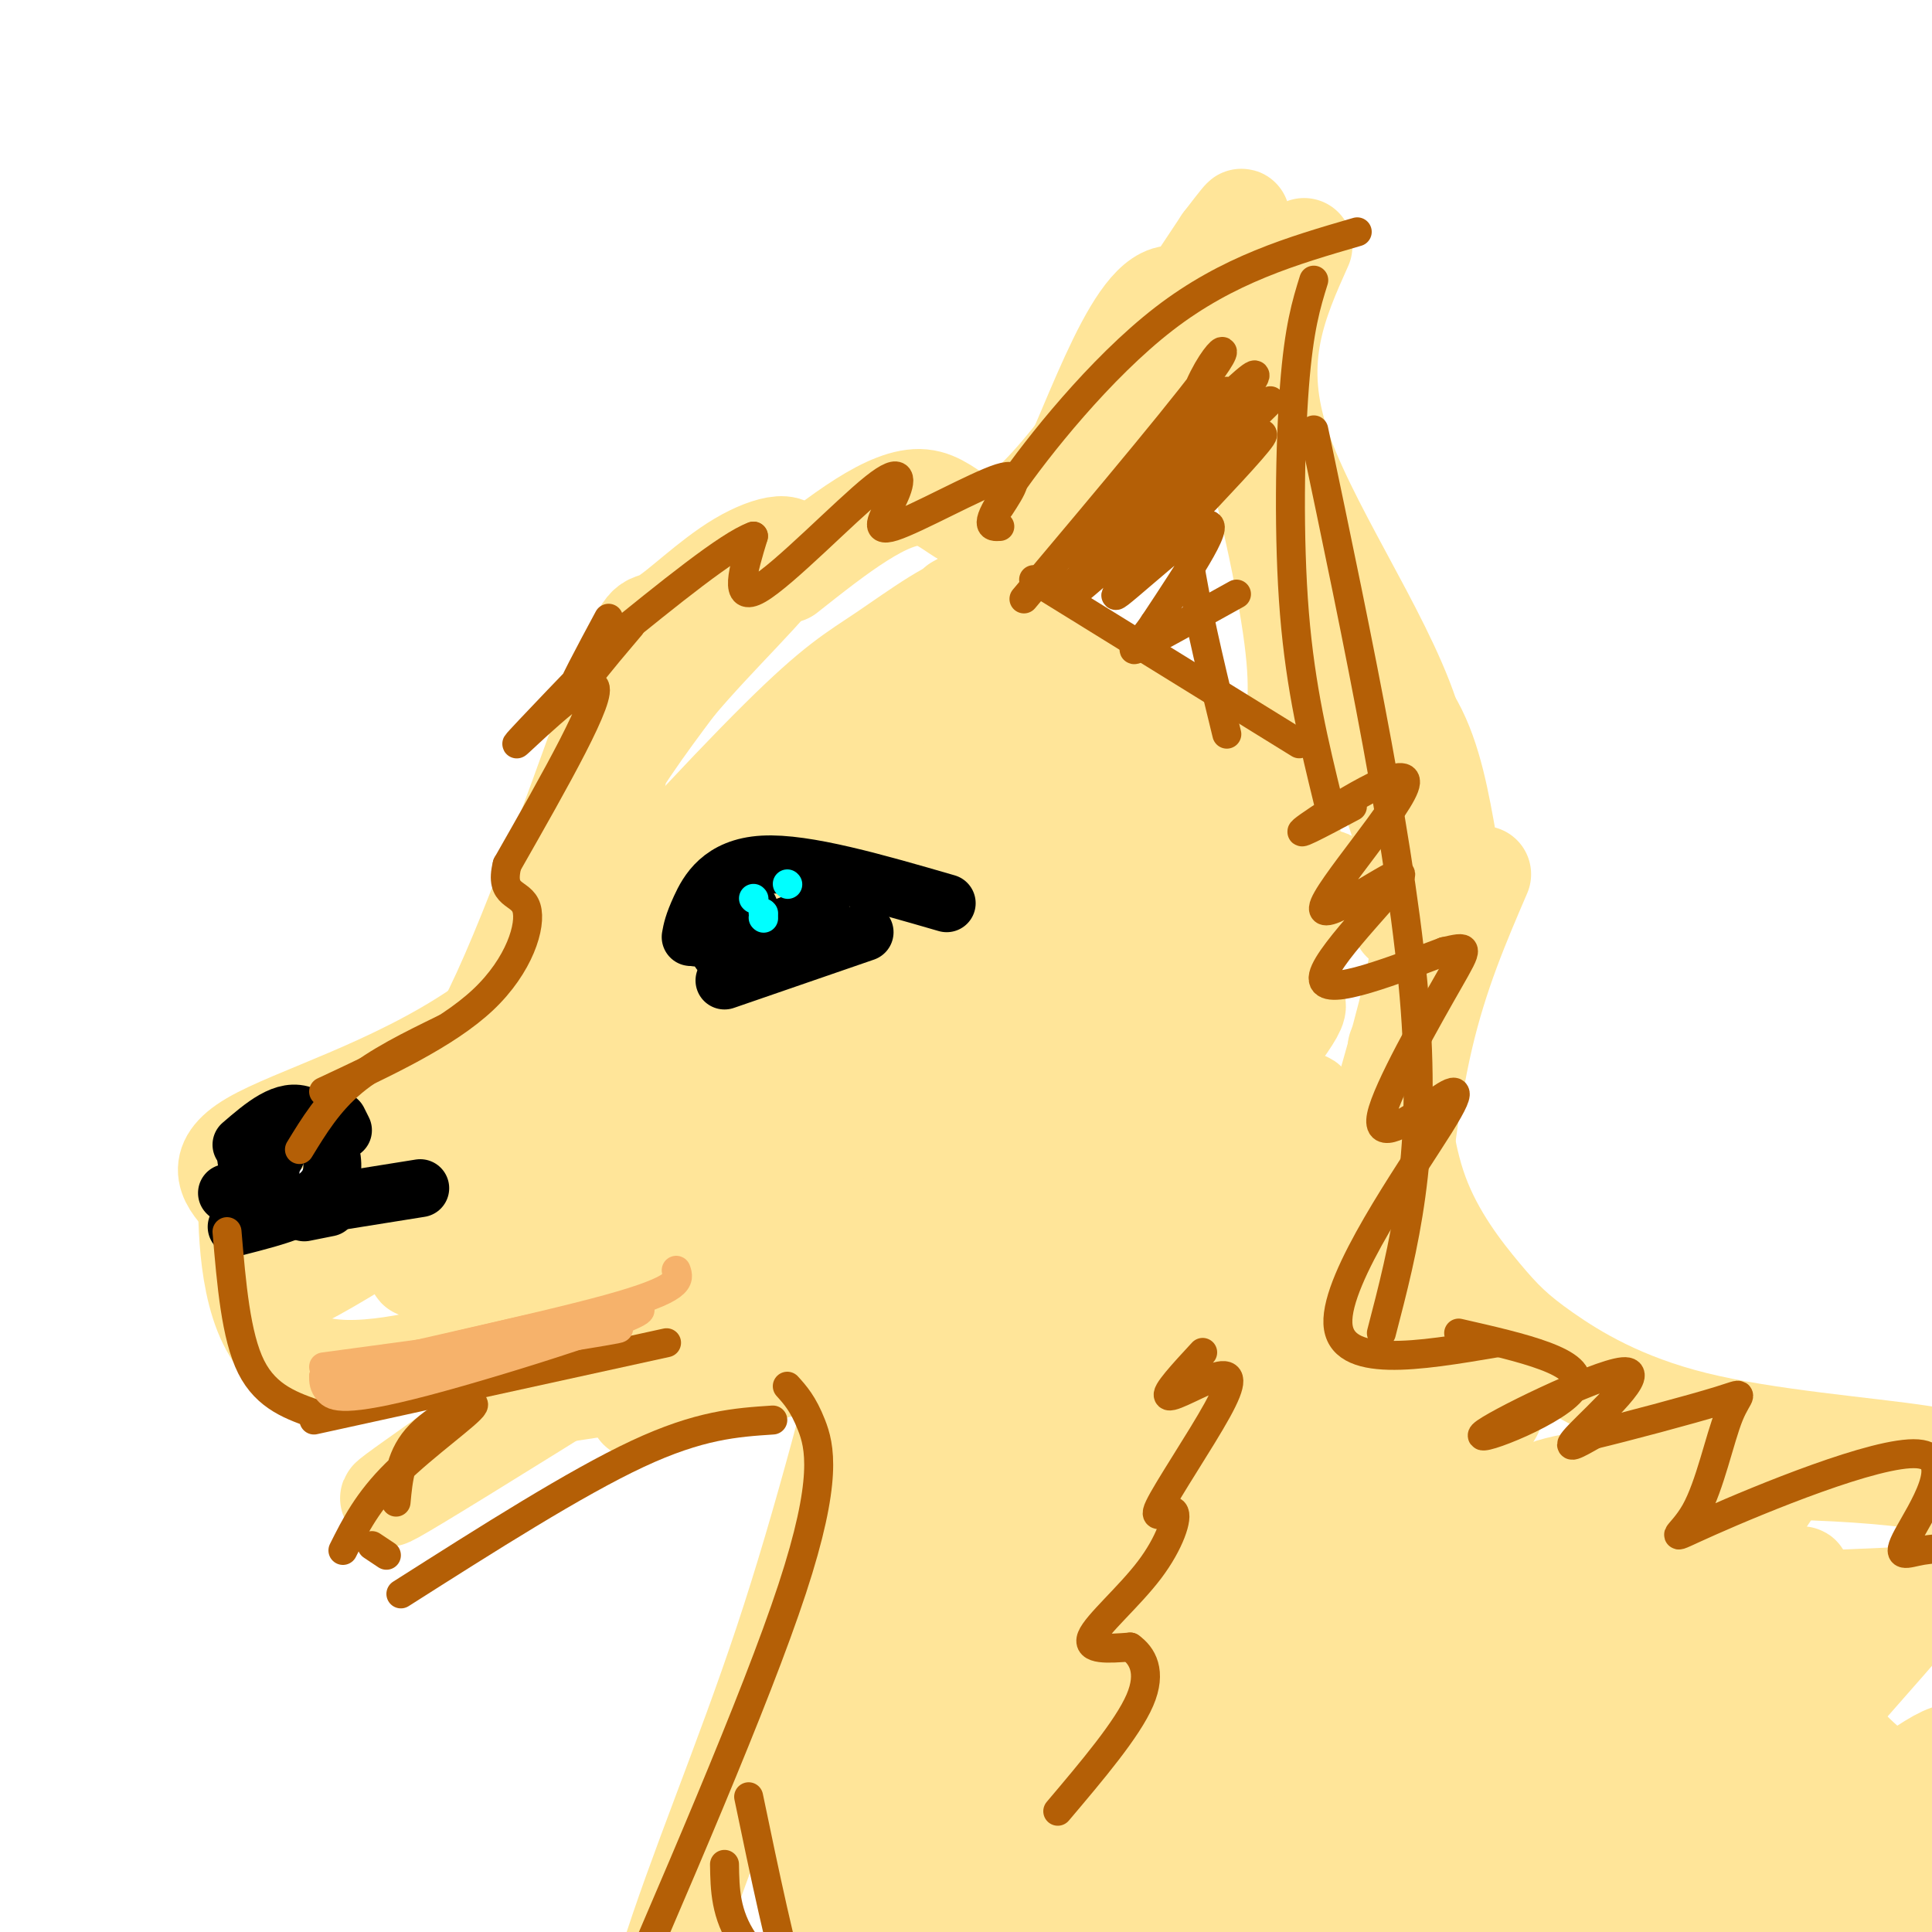 <svg viewBox='0 0 400 400' version='1.1' xmlns='http://www.w3.org/2000/svg' xmlns:xlink='http://www.w3.org/1999/xlink'><g fill='none' stroke='rgb(255,229,153)' stroke-width='20' stroke-linecap='round' stroke-linejoin='round'><path d='M149,131c-6.478,7.254 -12.956,14.508 -15,13c-2.044,-1.508 0.345,-11.776 -5,12c-5.345,23.776 -18.424,81.598 -24,103c-5.576,21.402 -3.649,6.386 -3,-7c0.649,-13.386 0.021,-25.142 3,-39c2.979,-13.858 9.565,-29.816 16,-42c6.435,-12.184 12.717,-20.592 19,-29'/><path d='M140,142c8.510,-10.170 20.284,-21.094 23,-26c2.716,-4.906 -3.626,-3.795 -10,0c-6.374,3.795 -12.781,10.275 -16,12c-3.219,1.725 -3.251,-1.305 -9,14c-5.749,15.305 -17.214,48.944 -26,67c-8.786,18.056 -14.893,20.528 -21,23'/><path d='M81,232c7.258,-7.309 35.904,-37.083 43,-43c7.096,-5.917 -7.359,12.022 -25,24c-17.641,11.978 -38.469,17.994 -47,23c-8.531,5.006 -4.766,9.003 -1,13'/><path d='M51,249c0.099,8.978 0.846,24.922 9,31c8.154,6.078 23.714,2.289 34,0c10.286,-2.289 15.297,-3.077 36,-17c20.703,-13.923 57.097,-40.982 61,-46c3.903,-5.018 -24.686,12.006 -42,20c-17.314,7.994 -23.354,6.960 -34,7c-10.646,0.040 -25.899,1.154 -33,1c-7.101,-0.154 -6.051,-1.577 -5,-3'/><path d='M77,242c-0.035,-2.728 2.377,-8.048 6,-12c3.623,-3.952 8.456,-6.537 12,-9c3.544,-2.463 5.799,-4.805 18,-10c12.201,-5.195 34.348,-13.243 42,-14c7.652,-0.757 0.810,5.778 -19,20c-19.810,14.222 -52.588,36.132 -68,45c-15.412,8.868 -13.457,4.695 21,-15c34.457,-19.695 101.416,-54.913 112,-58c10.584,-3.087 -35.208,25.956 -81,55'/><path d='M120,244c-23.948,14.040 -43.318,21.641 -29,18c14.318,-3.641 62.322,-18.522 80,-22c17.678,-3.478 5.029,4.448 -11,14c-16.029,9.552 -35.437,20.729 -46,28c-10.563,7.271 -12.282,10.635 -14,14'/><path d='M100,296c-12.036,8.905 -35.125,24.167 -4,5c31.125,-19.167 116.464,-72.762 148,-93c31.536,-20.238 9.268,-7.119 -13,6'/><path d='M231,214c-2.500,1.167 -2.250,1.083 -2,1'/><path d='M114,289c12.622,-1.933 25.244,-3.867 31,-4c5.756,-0.133 4.644,1.533 15,-7c10.356,-8.533 32.178,-27.267 54,-46'/><path d='M132,292c30.488,-8.875 60.976,-17.750 73,-18c12.024,-0.250 5.583,8.125 0,19c-5.583,10.875 -10.310,24.250 -13,30c-2.690,5.750 -3.345,3.875 -4,2'/><path d='M184,261c-6.867,27.067 -13.733,54.133 -22,79c-8.267,24.867 -17.933,47.533 -24,67c-6.067,19.467 -8.533,35.733 -11,52'/><path d='M163,119c10.533,-8.333 21.067,-16.667 28,-16c6.933,0.667 10.267,10.333 20,3c9.733,-7.333 25.867,-31.667 42,-56'/><path d='M253,50c7.000,-9.167 3.500,-4.083 0,1'/><path d='M198,125c6.655,-3.607 13.310,-7.214 21,-23c7.690,-15.786 16.417,-43.750 25,-41c8.583,2.750 17.024,36.214 21,56c3.976,19.786 3.488,25.893 3,32'/><path d='M206,131c0.000,0.000 59.000,33.000 59,33'/><path d='M277,133c6.083,5.000 12.167,10.000 16,17c3.833,7.000 5.417,16.000 7,25'/><path d='M270,51c-5.156,11.511 -10.311,23.022 -5,40c5.311,16.978 21.089,39.422 27,57c5.911,17.578 1.956,30.289 -2,43'/><path d='M284,154c3.667,10.556 7.333,21.111 9,29c1.667,7.889 1.333,13.111 -1,23c-2.333,9.889 -6.667,24.444 -11,39'/><path d='M307,181c-4.446,10.339 -8.893,20.679 -12,34c-3.107,13.321 -4.875,29.625 -6,43c-1.125,13.375 -1.607,23.821 0,36c1.607,12.179 5.304,26.089 9,40'/><path d='M289,217c0.877,10.564 1.754,21.128 5,30c3.246,8.872 8.859,16.051 13,21c4.141,4.949 6.808,7.669 13,12c6.192,4.331 15.907,10.274 31,14c15.093,3.726 35.563,5.234 47,7c11.437,1.766 13.839,3.790 16,6c2.161,2.210 4.080,4.605 6,7'/><path d='M175,348c-3.333,13.500 -6.667,27.000 -7,40c-0.333,13.000 2.333,25.500 5,38'/><path d='M196,290c-4.780,13.131 -9.560,26.262 -14,47c-4.440,20.738 -8.542,49.083 -10,65c-1.458,15.917 -0.274,19.405 2,26c2.274,6.595 5.637,16.298 9,26'/><path d='M214,285c-10.000,43.000 -20.000,86.000 -25,113c-5.000,27.000 -5.000,38.000 -5,49'/><path d='M121,206c-4.016,0.744 -8.032,1.487 0,-9c8.032,-10.487 28.112,-32.205 40,-44c11.888,-11.795 15.583,-13.667 22,-18c6.417,-4.333 15.556,-11.126 18,-10c2.444,1.126 -1.808,10.173 -6,17c-4.192,6.827 -8.324,11.434 -25,26c-16.676,14.566 -45.897,39.091 -57,47c-11.103,7.909 -4.087,-0.797 9,-15c13.087,-14.203 32.244,-33.904 44,-45c11.756,-11.096 16.111,-13.586 20,-15c3.889,-1.414 7.310,-1.750 -11,20c-18.310,21.750 -58.353,65.587 -56,64c2.353,-1.587 47.101,-48.596 70,-71c22.899,-22.404 23.950,-20.202 25,-18'/><path d='M214,135c3.349,0.197 -0.780,9.689 -15,27c-14.220,17.311 -38.533,42.439 -57,60c-18.467,17.561 -31.089,27.554 -21,16c10.089,-11.554 42.890,-44.655 61,-62c18.110,-17.345 21.530,-18.935 28,-23c6.470,-4.065 15.992,-10.607 20,-11c4.008,-0.393 2.504,5.361 -16,27c-18.504,21.639 -54.007,59.163 -51,58c3.007,-1.163 44.524,-41.013 64,-59c19.476,-17.987 16.911,-14.110 12,-6c-4.911,8.110 -12.168,20.453 -26,36c-13.832,15.547 -34.238,34.299 -36,36c-1.762,1.701 15.119,-13.650 32,-29'/><path d='M209,205c14.948,-13.185 36.320,-31.647 45,-37c8.680,-5.353 4.670,2.403 -10,19c-14.670,16.597 -40.001,42.036 -42,44c-1.999,1.964 19.332,-19.547 37,-36c17.668,-16.453 31.671,-27.846 28,-20c-3.671,7.846 -25.017,34.933 -43,55c-17.983,20.067 -32.604,33.113 -22,22c10.604,-11.113 46.433,-46.387 62,-61c15.567,-14.613 10.874,-8.566 9,-4c-1.874,4.566 -0.928,7.653 -17,26c-16.072,18.347 -49.164,51.956 -62,65c-12.836,13.044 -5.418,5.522 2,-2'/><path d='M196,276c2.958,-3.696 9.353,-11.935 28,-30c18.647,-18.065 49.546,-45.956 44,-36c-5.546,9.956 -47.536,57.760 -64,76c-16.464,18.240 -7.402,6.915 1,-3c8.402,-9.915 16.143,-18.420 27,-28c10.857,-9.580 24.831,-20.234 33,-25c8.169,-4.766 10.534,-3.645 -10,22c-20.534,25.645 -63.968,75.812 -61,76c2.968,0.188 52.338,-49.603 73,-69c20.662,-19.397 12.618,-8.399 -4,14c-16.618,22.399 -41.809,56.200 -67,90'/><path d='M196,363c-5.424,9.834 14.518,-10.580 29,-27c14.482,-16.420 23.506,-28.847 34,-40c10.494,-11.153 22.460,-21.032 24,-20c1.540,1.032 -7.346,12.975 -28,37c-20.654,24.025 -53.077,60.132 -62,69c-8.923,8.868 5.654,-9.502 37,-43c31.346,-33.498 79.460,-82.122 58,-56c-21.460,26.122 -112.494,126.992 -119,138c-6.506,11.008 71.518,-67.844 110,-105c38.482,-37.156 37.424,-32.616 23,-15c-14.424,17.616 -42.212,48.308 -70,79'/><path d='M232,380c-17.598,19.170 -26.592,27.595 -22,21c4.592,-6.595 22.769,-28.209 50,-58c27.231,-29.791 63.514,-67.760 44,-43c-19.514,24.760 -94.826,112.248 -104,125c-9.174,12.752 47.788,-49.231 81,-84c33.212,-34.769 42.672,-42.322 25,-20c-17.672,22.322 -62.478,74.521 -65,80c-2.522,5.479 37.239,-35.760 77,-77'/><path d='M318,324c-14.665,18.645 -89.827,103.758 -94,109c-4.173,5.242 62.644,-69.388 94,-102c31.356,-32.612 27.251,-23.206 26,-19c-1.251,4.206 0.352,3.213 1,4c0.648,0.787 0.342,3.355 -24,30c-24.342,26.645 -72.721,77.369 -64,69c8.721,-8.369 74.540,-75.830 99,-99c24.460,-23.170 7.560,-2.049 -12,23c-19.560,25.049 -41.780,54.024 -64,83'/><path d='M280,422c16.699,-15.465 90.447,-95.628 93,-96c2.553,-0.372 -66.091,79.047 -77,94c-10.909,14.953 35.915,-34.560 62,-60c26.085,-25.440 31.432,-26.809 38,-31c6.568,-4.191 14.359,-11.206 -5,11c-19.359,22.206 -65.866,73.632 -62,76c3.866,2.368 58.105,-44.324 72,-52c13.895,-7.676 -12.552,23.662 -39,55'/><path d='M362,419c-1.437,5.868 14.470,-6.962 29,-18c14.530,-11.038 27.683,-20.284 27,-24c-0.683,-3.716 -15.202,-1.903 -26,-8c-10.798,-6.097 -17.875,-20.106 -35,-32c-17.125,-11.894 -44.297,-21.675 -40,-27c4.297,-5.325 40.063,-6.195 63,-5c22.937,1.195 33.044,4.456 39,7c5.956,2.544 7.761,4.373 8,6c0.239,1.627 -1.090,3.053 -2,5c-0.910,1.947 -1.403,4.413 -15,6c-13.597,1.587 -40.299,2.293 -67,3'/><path d='M343,332c-12.645,0.446 -10.757,0.062 -5,1c5.757,0.938 15.384,3.200 32,2c16.616,-1.200 40.220,-5.860 40,-5c-0.220,0.860 -24.265,7.241 -36,12c-11.735,4.759 -11.159,7.897 -13,11c-1.841,3.103 -6.097,6.172 -8,11c-1.903,4.828 -1.451,11.414 -1,18'/></g>
<g fill='none' stroke='rgb(0,0,0)' stroke-width='12' stroke-linecap='round' stroke-linejoin='round'><path d='M153,193c0.000,0.000 0.100,0.100 0.1,0.1'/><path d='M155,188c0.000,0.000 0.100,0.100 0.1,0.1'/><path d='M144,194c0.000,0.000 0.100,0.100 0.1,0.1'/><path d='M143,194c0.244,-1.356 0.489,-2.711 2,-6c1.511,-3.289 4.289,-8.511 13,-9c8.711,-0.489 23.356,3.756 38,8'/><path d='M149,197c0.000,0.000 21.000,-8.000 21,-8'/><path d='M150,203c0.000,0.000 29.000,-10.000 29,-10'/><path d='M51,240c0.000,0.000 4.000,8.000 4,8'/><path d='M50,237c4.511,-3.889 9.022,-7.778 13,-6c3.978,1.778 7.422,9.222 5,14c-2.422,4.778 -10.711,6.889 -19,9'/><path d='M70,232c0.000,0.000 1.000,2.000 1,2'/><path d='M57,239c0.000,0.000 0.100,0.100 0.1,0.1'/><path d='M56,241c0.000,0.000 0.000,3.000 0,3'/><path d='M47,247c0.000,0.000 0.100,0.100 0.1,0.1'/><path d='M63,251c0.000,0.000 5.000,-1.000 5,-1'/><path d='M62,250c0.000,0.000 25.000,-4.000 25,-4'/></g>
<g fill='none' stroke='rgb(180,95,6)' stroke-width='6' stroke-linecap='round' stroke-linejoin='round'><path d='M212,124c17.867,-21.244 35.733,-42.489 40,-49c4.267,-6.511 -5.067,1.711 -7,17c-1.933,15.289 3.533,37.644 9,60'/><path d='M214,120c0.000,0.000 55.000,34.000 55,34'/><path d='M254,81c-10.024,13.530 -20.048,27.059 -15,22c5.048,-5.059 25.167,-28.707 20,-25c-5.167,3.707 -35.622,34.767 -36,37c-0.378,2.233 29.321,-24.362 34,-28c4.679,-3.638 -15.660,15.681 -36,35'/><path d='M221,122c7.214,-6.542 43.249,-40.396 42,-39c-1.249,1.396 -39.782,38.043 -41,40c-1.218,1.957 34.880,-30.774 39,-33c4.120,-2.226 -23.737,26.055 -29,32c-5.263,5.945 12.068,-10.444 17,-13c4.932,-2.556 -2.534,8.722 -10,20'/><path d='M239,129c-3.111,4.711 -5.889,6.489 -3,5c2.889,-1.489 11.444,-6.244 20,-11'/><path d='M207,109c-1.822,0.111 -3.644,0.222 2,-8c5.644,-8.222 18.756,-24.778 32,-35c13.244,-10.222 26.622,-14.111 40,-18'/><path d='M207,105c2.473,-3.785 4.946,-7.569 0,-6c-4.946,1.569 -17.312,8.492 -22,10c-4.688,1.508 -1.700,-2.400 0,-6c1.700,-3.600 2.112,-6.892 -4,-2c-6.112,4.892 -18.746,17.969 -24,21c-5.254,3.031 -3.127,-3.985 -1,-11'/><path d='M156,111c-5.167,1.833 -17.583,11.917 -30,22'/><path d='M126,128c-4.014,7.471 -8.028,14.941 -8,16c0.028,1.059 4.099,-4.294 8,-9c3.901,-4.706 7.633,-8.767 2,-3c-5.633,5.767 -20.632,21.360 -21,22c-0.368,0.640 13.895,-13.674 16,-12c2.105,1.674 -7.947,19.337 -18,37'/><path d='M105,179c-1.738,6.857 2.917,5.500 4,9c1.083,3.500 -1.405,11.857 -9,19c-7.595,7.143 -20.298,13.071 -33,19'/><path d='M92,213c-7.000,3.417 -14.000,6.833 -19,11c-5.000,4.167 -8.000,9.083 -11,14'/><path d='M47,255c0.917,10.833 1.833,21.667 5,28c3.167,6.333 8.583,8.167 14,10'/><path d='M65,294c0.000,0.000 73.000,-16.000 73,-16'/><path d='M82,311c0.458,-4.917 0.917,-9.833 5,-14c4.083,-4.167 11.792,-7.583 11,-6c-0.792,1.583 -10.083,8.167 -16,14c-5.917,5.833 -8.458,10.917 -11,16'/><path d='M77,320c0.000,0.000 3.000,2.000 3,2'/><path d='M83,330c18.083,-11.500 36.167,-23.000 49,-29c12.833,-6.000 20.417,-6.500 28,-7'/><path d='M163,287c1.644,1.822 3.289,3.644 5,8c1.711,4.356 3.489,11.244 -4,34c-7.489,22.756 -24.244,61.378 -41,100'/><path d='M272,58c-1.533,4.933 -3.067,9.867 -4,22c-0.933,12.133 -1.267,31.467 0,47c1.267,15.533 4.133,27.267 7,39'/><path d='M272,89c9.333,44.417 18.667,88.833 21,120c2.333,31.167 -2.333,49.083 -7,67'/><path d='M280,167c-6.759,3.603 -13.519,7.205 -9,4c4.519,-3.205 20.316,-13.218 20,-9c-0.316,4.218 -16.744,22.667 -17,26c-0.256,3.333 15.662,-8.449 16,-7c0.338,1.449 -14.903,16.128 -16,21c-1.097,4.872 11.952,-0.064 25,-5'/><path d='M299,197c5.066,-1.118 5.231,-1.412 1,6c-4.231,7.412 -12.857,22.530 -14,28c-1.143,5.470 5.199,1.291 10,-2c4.801,-3.291 8.062,-5.694 2,4c-6.062,9.694 -21.446,31.484 -21,41c0.446,9.516 16.723,6.758 33,4'/><path d='M302,276c13.250,3.019 26.501,6.038 24,11c-2.501,4.962 -20.753,11.866 -19,10c1.753,-1.866 23.510,-12.502 29,-13c5.490,-0.498 -5.289,9.144 -9,13c-3.711,3.856 -0.356,1.928 3,0'/><path d='M330,297c6.156,-1.472 20.045,-5.154 26,-7c5.955,-1.846 3.977,-1.858 2,3c-1.977,4.858 -3.953,14.587 -7,20c-3.047,5.413 -7.166,6.511 3,2c10.166,-4.511 34.616,-14.631 43,-14c8.384,0.631 0.701,12.015 -2,17c-2.701,4.985 -0.419,3.573 3,3c3.419,-0.573 7.977,-0.307 16,-4c8.023,-3.693 19.512,-11.347 31,-19'/><path d='M150,386c0.083,5.167 0.167,10.333 4,16c3.833,5.667 11.417,11.833 19,18'/><path d='M155,372c3.333,16.000 6.667,32.000 10,43c3.333,11.000 6.667,17.000 10,23'/><path d='M249,280c-3.986,4.304 -7.972,8.608 -7,9c0.972,0.392 6.903,-3.127 10,-4c3.097,-0.873 3.361,0.902 0,7c-3.361,6.098 -10.348,16.521 -12,20c-1.652,3.479 2.031,0.015 3,1c0.969,0.985 -0.778,6.419 -5,12c-4.222,5.581 -10.921,11.309 -12,14c-1.079,2.691 3.460,2.346 8,2'/><path d='M234,341c2.444,1.733 4.556,5.067 2,11c-2.556,5.933 -9.778,14.467 -17,23'/></g>
<g fill='none' stroke='rgb(0,255,255)' stroke-width='6' stroke-linecap='round' stroke-linejoin='round'><path d='M156,186c0.000,0.000 0.100,0.100 0.1,0.1'/><path d='M158,190c0.000,0.000 0.100,0.100 0.1,0.1'/><path d='M163,183c0.000,0.000 0.100,0.100 0.1,0.1'/><path d='M158,189c0.000,0.000 0.100,0.100 0.1,0.1'/></g>
<g fill='none' stroke='rgb(246,178,107)' stroke-width='6' stroke-linecap='round' stroke-linejoin='round'><path d='M67,283c29.583,-4.000 59.167,-8.000 61,-8c1.833,0.000 -24.083,4.000 -50,8'/><path d='M78,283c6.845,-2.348 48.959,-12.217 54,-12c5.041,0.217 -26.989,10.520 -44,15c-17.011,4.480 -19.003,3.137 -20,2c-0.997,-1.137 -0.998,-2.069 -1,-3'/><path d='M67,285c12.333,-3.222 43.667,-9.778 59,-14c15.333,-4.222 14.667,-6.111 14,-8'/></g>
</svg>